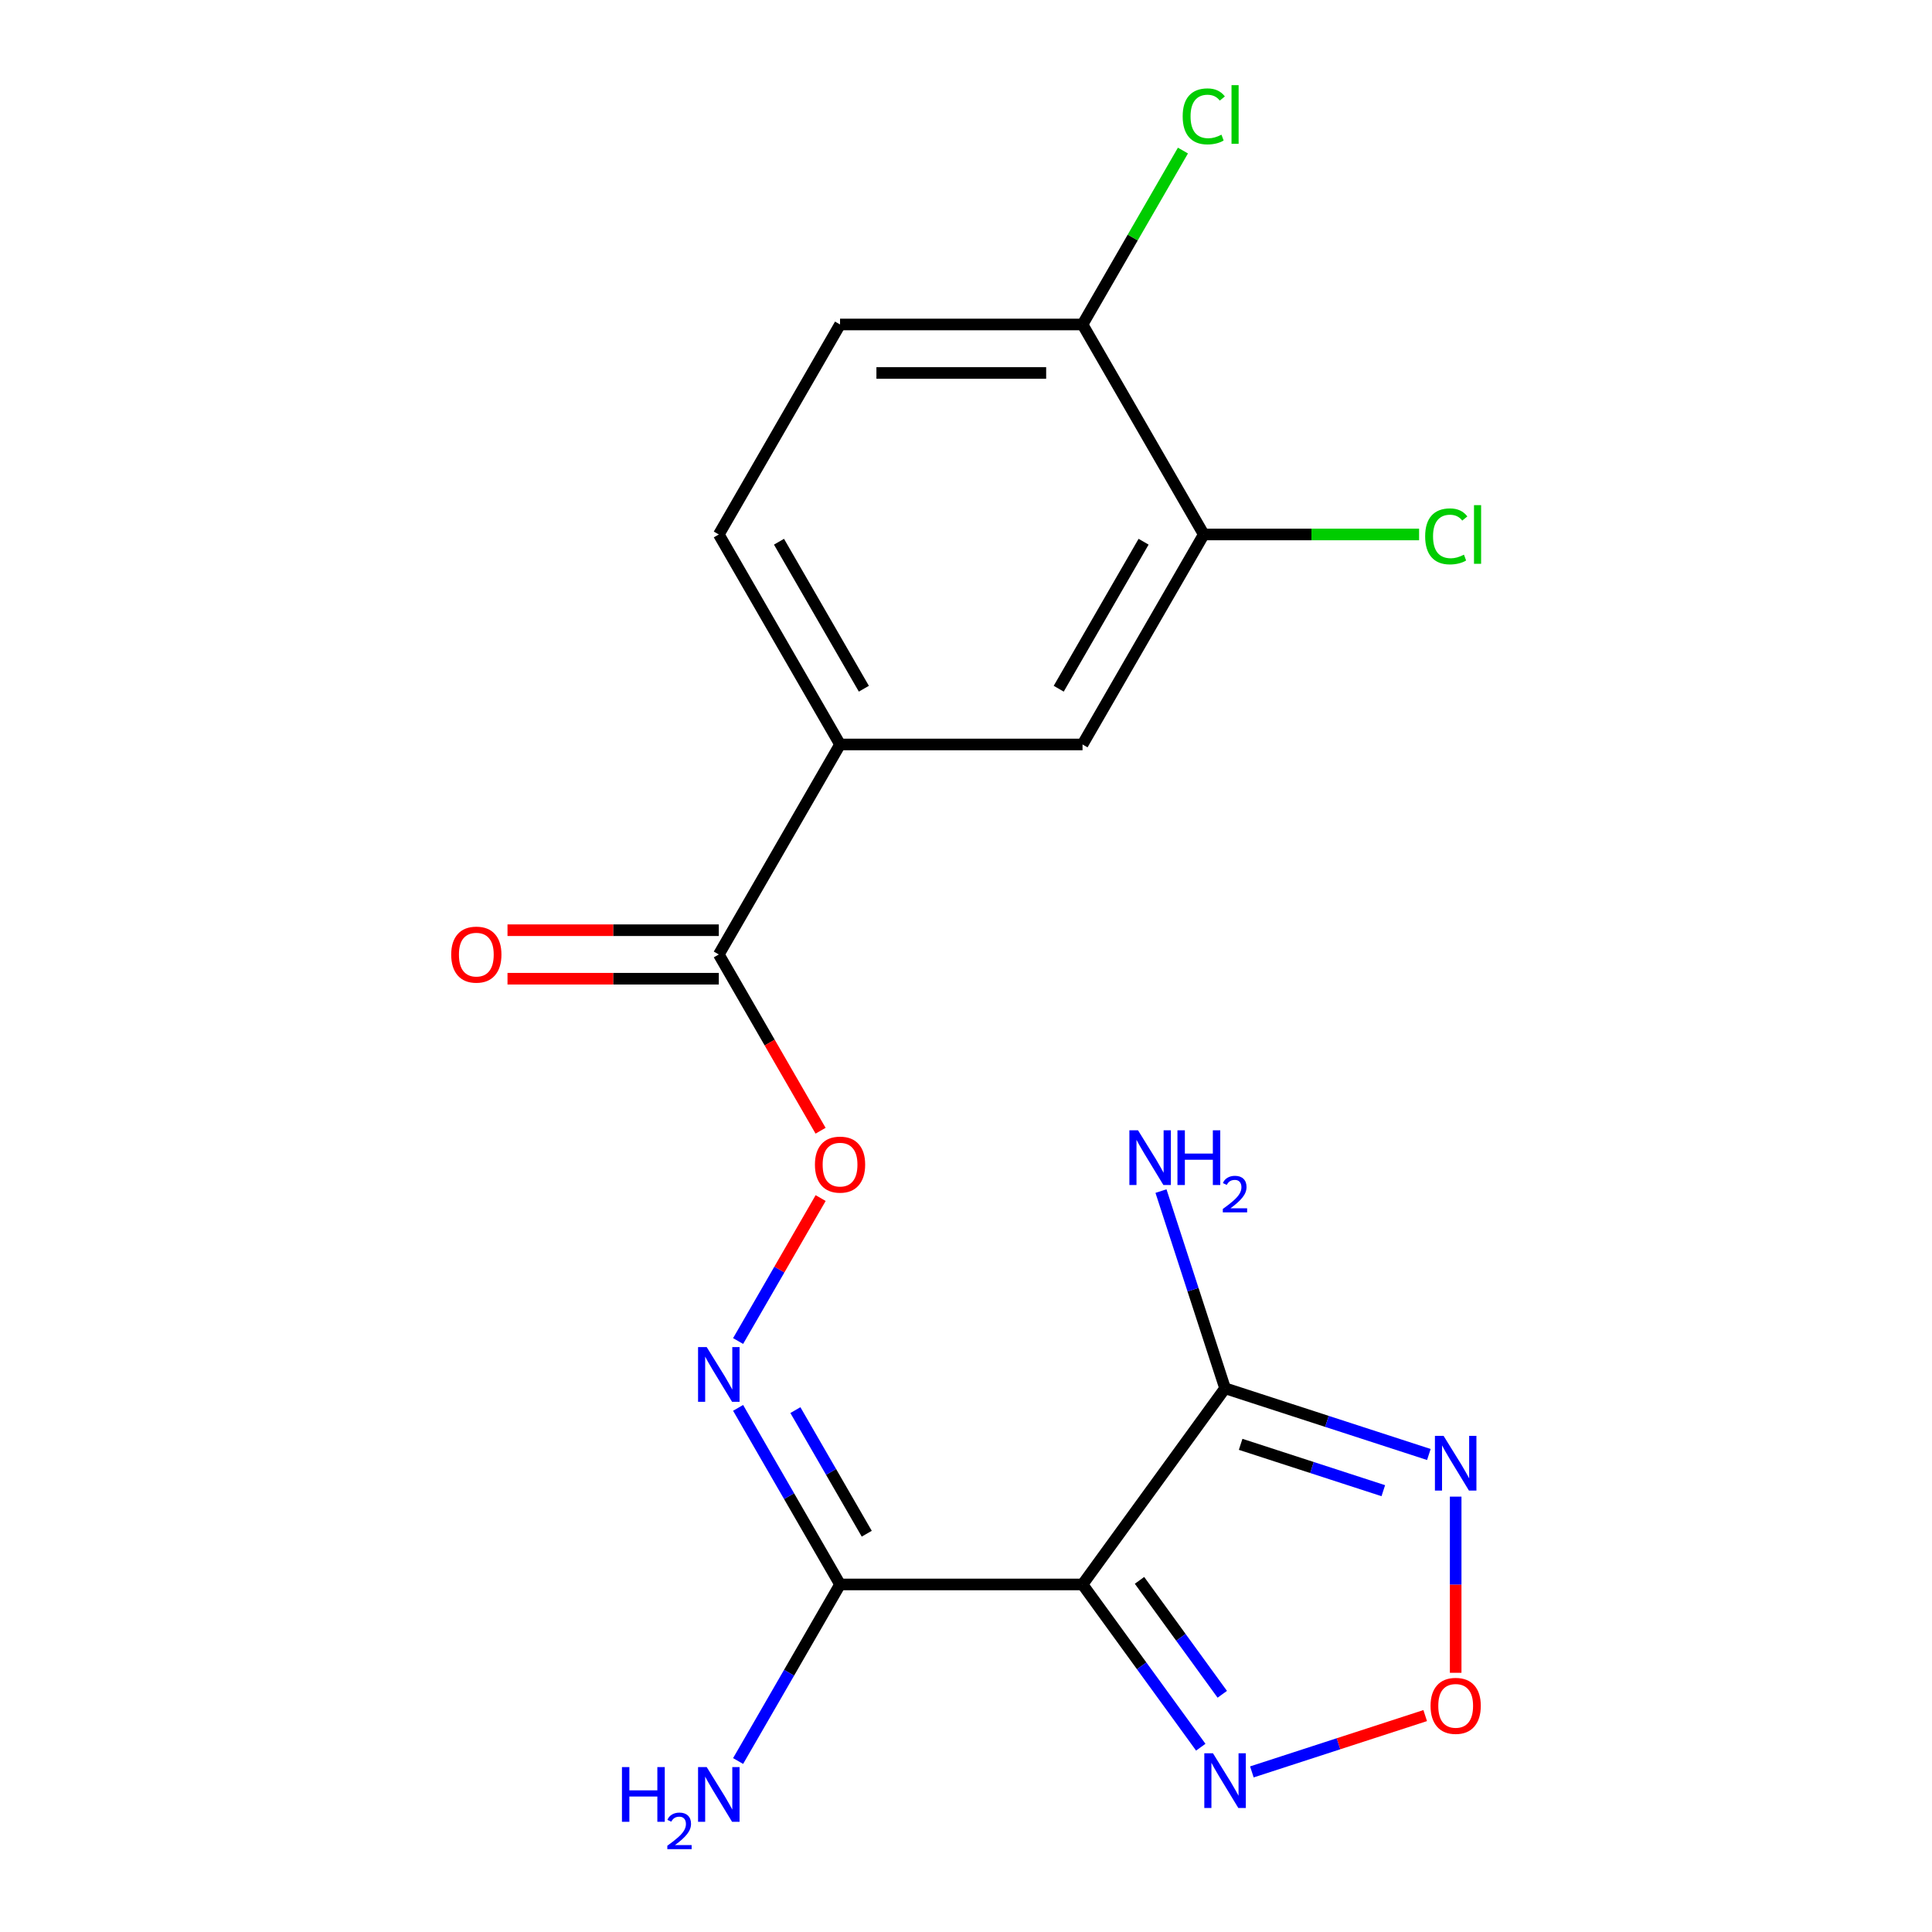 <?xml version='1.0' encoding='iso-8859-1'?>
<svg version='1.1' baseProfile='full'
              xmlns='http://www.w3.org/2000/svg'
                      xmlns:rdkit='http://www.rdkit.org/xml'
                      xmlns:xlink='http://www.w3.org/1999/xlink'
                  xml:space='preserve'
width='1000px' height='1000px' viewBox='0 0 1000 1000'>
<!-- END OF HEADER -->
<rect style='opacity:1.0;fill:#FFFFFF;stroke:none' width='1000' height='1000' x='0' y='0'> </rect>
<path class='bond-0' d='M 560.317,820.108 L 634.089,718.57' style='fill:none;fill-rule:evenodd;stroke:#000000;stroke-width:6px;stroke-linecap:butt;stroke-linejoin:miter;stroke-opacity:1' />
<path class='bond-2' d='M 560.317,820.108 L 434.808,820.108' style='fill:none;fill-rule:evenodd;stroke:#000000;stroke-width:6px;stroke-linecap:butt;stroke-linejoin:miter;stroke-opacity:1' />
<path class='bond-3' d='M 560.317,820.108 L 590.919,862.229' style='fill:none;fill-rule:evenodd;stroke:#000000;stroke-width:6px;stroke-linecap:butt;stroke-linejoin:miter;stroke-opacity:1' />
<path class='bond-3' d='M 590.919,862.229 L 621.521,904.349' style='fill:none;fill-rule:evenodd;stroke:#0000FF;stroke-width:6px;stroke-linecap:butt;stroke-linejoin:miter;stroke-opacity:1' />
<path class='bond-3' d='M 589.805,817.99 L 611.227,847.474' style='fill:none;fill-rule:evenodd;stroke:#000000;stroke-width:6px;stroke-linecap:butt;stroke-linejoin:miter;stroke-opacity:1' />
<path class='bond-3' d='M 611.227,847.474 L 632.648,876.959' style='fill:none;fill-rule:evenodd;stroke:#0000FF;stroke-width:6px;stroke-linecap:butt;stroke-linejoin:miter;stroke-opacity:1' />
<path class='bond-1' d='M 634.089,718.57 L 686.833,735.707' style='fill:none;fill-rule:evenodd;stroke:#000000;stroke-width:6px;stroke-linecap:butt;stroke-linejoin:miter;stroke-opacity:1' />
<path class='bond-1' d='M 686.833,735.707 L 739.577,752.845' style='fill:none;fill-rule:evenodd;stroke:#0000FF;stroke-width:6px;stroke-linecap:butt;stroke-linejoin:miter;stroke-opacity:1' />
<path class='bond-1' d='M 642.155,747.584 L 679.076,759.581' style='fill:none;fill-rule:evenodd;stroke:#000000;stroke-width:6px;stroke-linecap:butt;stroke-linejoin:miter;stroke-opacity:1' />
<path class='bond-1' d='M 679.076,759.581 L 715.997,771.577' style='fill:none;fill-rule:evenodd;stroke:#0000FF;stroke-width:6px;stroke-linecap:butt;stroke-linejoin:miter;stroke-opacity:1' />
<path class='bond-14' d='M 634.089,718.57 L 617.507,667.536' style='fill:none;fill-rule:evenodd;stroke:#000000;stroke-width:6px;stroke-linecap:butt;stroke-linejoin:miter;stroke-opacity:1' />
<path class='bond-14' d='M 617.507,667.536 L 600.925,616.502' style='fill:none;fill-rule:evenodd;stroke:#0000FF;stroke-width:6px;stroke-linecap:butt;stroke-linejoin:miter;stroke-opacity:1' />
<path class='bond-19' d='M 753.455,774.652 L 753.455,820.245' style='fill:none;fill-rule:evenodd;stroke:#0000FF;stroke-width:6px;stroke-linecap:butt;stroke-linejoin:miter;stroke-opacity:1' />
<path class='bond-19' d='M 753.455,820.245 L 753.455,865.837' style='fill:none;fill-rule:evenodd;stroke:#FF0000;stroke-width:6px;stroke-linecap:butt;stroke-linejoin:miter;stroke-opacity:1' />
<path class='bond-5' d='M 434.808,820.108 L 408.425,774.411' style='fill:none;fill-rule:evenodd;stroke:#000000;stroke-width:6px;stroke-linecap:butt;stroke-linejoin:miter;stroke-opacity:1' />
<path class='bond-5' d='M 408.425,774.411 L 382.041,728.713' style='fill:none;fill-rule:evenodd;stroke:#0000FF;stroke-width:6px;stroke-linecap:butt;stroke-linejoin:miter;stroke-opacity:1' />
<path class='bond-5' d='M 448.632,793.848 L 430.163,761.86' style='fill:none;fill-rule:evenodd;stroke:#000000;stroke-width:6px;stroke-linecap:butt;stroke-linejoin:miter;stroke-opacity:1' />
<path class='bond-5' d='M 430.163,761.86 L 411.695,729.871' style='fill:none;fill-rule:evenodd;stroke:#0000FF;stroke-width:6px;stroke-linecap:butt;stroke-linejoin:miter;stroke-opacity:1' />
<path class='bond-16' d='M 434.808,820.108 L 408.425,865.806' style='fill:none;fill-rule:evenodd;stroke:#000000;stroke-width:6px;stroke-linecap:butt;stroke-linejoin:miter;stroke-opacity:1' />
<path class='bond-16' d='M 408.425,865.806 L 382.041,911.504' style='fill:none;fill-rule:evenodd;stroke:#0000FF;stroke-width:6px;stroke-linecap:butt;stroke-linejoin:miter;stroke-opacity:1' />
<path class='bond-4' d='M 647.967,917.138 L 692.824,902.563' style='fill:none;fill-rule:evenodd;stroke:#0000FF;stroke-width:6px;stroke-linecap:butt;stroke-linejoin:miter;stroke-opacity:1' />
<path class='bond-4' d='M 692.824,902.563 L 737.682,887.988' style='fill:none;fill-rule:evenodd;stroke:#FF0000;stroke-width:6px;stroke-linecap:butt;stroke-linejoin:miter;stroke-opacity:1' />
<path class='bond-8' d='M 382.041,694.117 L 403.402,657.118' style='fill:none;fill-rule:evenodd;stroke:#0000FF;stroke-width:6px;stroke-linecap:butt;stroke-linejoin:miter;stroke-opacity:1' />
<path class='bond-8' d='M 403.402,657.118 L 424.763,620.12' style='fill:none;fill-rule:evenodd;stroke:#FF0000;stroke-width:6px;stroke-linecap:butt;stroke-linejoin:miter;stroke-opacity:1' />
<path class='bond-6' d='M 372.054,494.028 L 398.392,539.646' style='fill:none;fill-rule:evenodd;stroke:#000000;stroke-width:6px;stroke-linecap:butt;stroke-linejoin:miter;stroke-opacity:1' />
<path class='bond-6' d='M 398.392,539.646 L 424.729,585.264' style='fill:none;fill-rule:evenodd;stroke:#FF0000;stroke-width:6px;stroke-linecap:butt;stroke-linejoin:miter;stroke-opacity:1' />
<path class='bond-7' d='M 372.054,494.028 L 434.808,385.334' style='fill:none;fill-rule:evenodd;stroke:#000000;stroke-width:6px;stroke-linecap:butt;stroke-linejoin:miter;stroke-opacity:1' />
<path class='bond-12' d='M 372.054,481.477 L 317.369,481.477' style='fill:none;fill-rule:evenodd;stroke:#000000;stroke-width:6px;stroke-linecap:butt;stroke-linejoin:miter;stroke-opacity:1' />
<path class='bond-12' d='M 317.369,481.477 L 262.683,481.477' style='fill:none;fill-rule:evenodd;stroke:#FF0000;stroke-width:6px;stroke-linecap:butt;stroke-linejoin:miter;stroke-opacity:1' />
<path class='bond-12' d='M 372.054,506.579 L 317.369,506.579' style='fill:none;fill-rule:evenodd;stroke:#000000;stroke-width:6px;stroke-linecap:butt;stroke-linejoin:miter;stroke-opacity:1' />
<path class='bond-12' d='M 317.369,506.579 L 262.683,506.579' style='fill:none;fill-rule:evenodd;stroke:#FF0000;stroke-width:6px;stroke-linecap:butt;stroke-linejoin:miter;stroke-opacity:1' />
<path class='bond-10' d='M 434.808,385.334 L 560.317,385.334' style='fill:none;fill-rule:evenodd;stroke:#000000;stroke-width:6px;stroke-linecap:butt;stroke-linejoin:miter;stroke-opacity:1' />
<path class='bond-13' d='M 434.808,385.334 L 372.054,276.641' style='fill:none;fill-rule:evenodd;stroke:#000000;stroke-width:6px;stroke-linecap:butt;stroke-linejoin:miter;stroke-opacity:1' />
<path class='bond-13' d='M 447.134,356.479 L 403.206,280.394' style='fill:none;fill-rule:evenodd;stroke:#000000;stroke-width:6px;stroke-linecap:butt;stroke-linejoin:miter;stroke-opacity:1' />
<path class='bond-9' d='M 623.071,276.641 L 560.317,385.334' style='fill:none;fill-rule:evenodd;stroke:#000000;stroke-width:6px;stroke-linecap:butt;stroke-linejoin:miter;stroke-opacity:1' />
<path class='bond-9' d='M 591.919,280.394 L 547.991,356.479' style='fill:none;fill-rule:evenodd;stroke:#000000;stroke-width:6px;stroke-linecap:butt;stroke-linejoin:miter;stroke-opacity:1' />
<path class='bond-17' d='M 623.071,276.641 L 678.796,276.641' style='fill:none;fill-rule:evenodd;stroke:#000000;stroke-width:6px;stroke-linecap:butt;stroke-linejoin:miter;stroke-opacity:1' />
<path class='bond-17' d='M 678.796,276.641 L 734.522,276.641' style='fill:none;fill-rule:evenodd;stroke:#00CC00;stroke-width:6px;stroke-linecap:butt;stroke-linejoin:miter;stroke-opacity:1' />
<path class='bond-20' d='M 623.071,276.641 L 560.317,167.947' style='fill:none;fill-rule:evenodd;stroke:#000000;stroke-width:6px;stroke-linecap:butt;stroke-linejoin:miter;stroke-opacity:1' />
<path class='bond-11' d='M 560.317,167.947 L 434.808,167.947' style='fill:none;fill-rule:evenodd;stroke:#000000;stroke-width:6px;stroke-linecap:butt;stroke-linejoin:miter;stroke-opacity:1' />
<path class='bond-11' d='M 541.49,193.049 L 453.635,193.049' style='fill:none;fill-rule:evenodd;stroke:#000000;stroke-width:6px;stroke-linecap:butt;stroke-linejoin:miter;stroke-opacity:1' />
<path class='bond-18' d='M 560.317,167.947 L 586.302,122.939' style='fill:none;fill-rule:evenodd;stroke:#000000;stroke-width:6px;stroke-linecap:butt;stroke-linejoin:miter;stroke-opacity:1' />
<path class='bond-18' d='M 586.302,122.939 L 612.287,77.931' style='fill:none;fill-rule:evenodd;stroke:#00CC00;stroke-width:6px;stroke-linecap:butt;stroke-linejoin:miter;stroke-opacity:1' />
<path class='bond-15' d='M 372.054,276.641 L 434.808,167.947' style='fill:none;fill-rule:evenodd;stroke:#000000;stroke-width:6px;stroke-linecap:butt;stroke-linejoin:miter;stroke-opacity:1' />
<path  class='atom-2' d='M 747.195 743.194
L 756.475 758.194
Q 757.395 759.674, 758.875 762.354
Q 760.355 765.034, 760.435 765.194
L 760.435 743.194
L 764.195 743.194
L 764.195 771.514
L 760.315 771.514
L 750.355 755.114
Q 749.195 753.194, 747.955 750.994
Q 746.755 748.794, 746.395 748.114
L 746.395 771.514
L 742.715 771.514
L 742.715 743.194
L 747.195 743.194
' fill='#0000FF'/>
<path  class='atom-4' d='M 627.829 907.487
L 637.109 922.487
Q 638.029 923.967, 639.509 926.647
Q 640.989 929.327, 641.069 929.487
L 641.069 907.487
L 644.829 907.487
L 644.829 935.807
L 640.949 935.807
L 630.989 919.407
Q 629.829 917.487, 628.589 915.287
Q 627.389 913.087, 627.029 912.407
L 627.029 935.807
L 623.349 935.807
L 623.349 907.487
L 627.829 907.487
' fill='#0000FF'/>
<path  class='atom-5' d='M 740.455 882.943
Q 740.455 876.143, 743.815 872.343
Q 747.175 868.543, 753.455 868.543
Q 759.735 868.543, 763.095 872.343
Q 766.455 876.143, 766.455 882.943
Q 766.455 889.823, 763.055 893.743
Q 759.655 897.623, 753.455 897.623
Q 747.215 897.623, 743.815 893.743
Q 740.455 889.863, 740.455 882.943
M 753.455 894.423
Q 757.775 894.423, 760.095 891.543
Q 762.455 888.623, 762.455 882.943
Q 762.455 877.383, 760.095 874.583
Q 757.775 871.743, 753.455 871.743
Q 749.135 871.743, 746.775 874.543
Q 744.455 877.343, 744.455 882.943
Q 744.455 888.663, 746.775 891.543
Q 749.135 894.423, 753.455 894.423
' fill='#FF0000'/>
<path  class='atom-6' d='M 365.794 697.255
L 375.074 712.255
Q 375.994 713.735, 377.474 716.415
Q 378.954 719.095, 379.034 719.255
L 379.034 697.255
L 382.794 697.255
L 382.794 725.575
L 378.914 725.575
L 368.954 709.175
Q 367.794 707.255, 366.554 705.055
Q 365.354 702.855, 364.994 702.175
L 364.994 725.575
L 361.314 725.575
L 361.314 697.255
L 365.794 697.255
' fill='#0000FF'/>
<path  class='atom-9' d='M 421.808 602.801
Q 421.808 596.001, 425.168 592.201
Q 428.528 588.401, 434.808 588.401
Q 441.088 588.401, 444.448 592.201
Q 447.808 596.001, 447.808 602.801
Q 447.808 609.681, 444.408 613.601
Q 441.008 617.481, 434.808 617.481
Q 428.568 617.481, 425.168 613.601
Q 421.808 609.721, 421.808 602.801
M 434.808 614.281
Q 439.128 614.281, 441.448 611.401
Q 443.808 608.481, 443.808 602.801
Q 443.808 597.241, 441.448 594.441
Q 439.128 591.601, 434.808 591.601
Q 430.488 591.601, 428.128 594.401
Q 425.808 597.201, 425.808 602.801
Q 425.808 608.521, 428.128 611.401
Q 430.488 614.281, 434.808 614.281
' fill='#FF0000'/>
<path  class='atom-13' d='M 233.545 494.108
Q 233.545 487.308, 236.905 483.508
Q 240.265 479.708, 246.545 479.708
Q 252.825 479.708, 256.185 483.508
Q 259.545 487.308, 259.545 494.108
Q 259.545 500.988, 256.145 504.908
Q 252.745 508.788, 246.545 508.788
Q 240.305 508.788, 236.905 504.908
Q 233.545 501.028, 233.545 494.108
M 246.545 505.588
Q 250.865 505.588, 253.185 502.708
Q 255.545 499.788, 255.545 494.108
Q 255.545 488.548, 253.185 485.748
Q 250.865 482.908, 246.545 482.908
Q 242.225 482.908, 239.865 485.708
Q 237.545 488.508, 237.545 494.108
Q 237.545 499.828, 239.865 502.708
Q 242.225 505.588, 246.545 505.588
' fill='#FF0000'/>
<path  class='atom-15' d='M 589.045 585.044
L 598.325 600.044
Q 599.245 601.524, 600.725 604.204
Q 602.205 606.884, 602.285 607.044
L 602.285 585.044
L 606.045 585.044
L 606.045 613.364
L 602.165 613.364
L 592.205 596.964
Q 591.045 595.044, 589.805 592.844
Q 588.605 590.644, 588.245 589.964
L 588.245 613.364
L 584.565 613.364
L 584.565 585.044
L 589.045 585.044
' fill='#0000FF'/>
<path  class='atom-15' d='M 609.445 585.044
L 613.285 585.044
L 613.285 597.084
L 627.765 597.084
L 627.765 585.044
L 631.605 585.044
L 631.605 613.364
L 627.765 613.364
L 627.765 600.284
L 613.285 600.284
L 613.285 613.364
L 609.445 613.364
L 609.445 585.044
' fill='#0000FF'/>
<path  class='atom-15' d='M 632.977 612.371
Q 633.664 610.602, 635.301 609.625
Q 636.937 608.622, 639.208 608.622
Q 642.033 608.622, 643.617 610.153
Q 645.201 611.684, 645.201 614.403
Q 645.201 617.175, 643.141 619.763
Q 641.109 622.35, 636.885 625.412
L 645.517 625.412
L 645.517 627.524
L 632.925 627.524
L 632.925 625.755
Q 636.409 623.274, 638.469 621.426
Q 640.554 619.578, 641.557 617.915
Q 642.561 616.251, 642.561 614.535
Q 642.561 612.74, 641.663 611.737
Q 640.765 610.734, 639.208 610.734
Q 637.703 610.734, 636.7 611.341
Q 635.697 611.948, 634.984 613.295
L 632.977 612.371
' fill='#0000FF'/>
<path  class='atom-17' d='M 321.921 914.642
L 325.761 914.642
L 325.761 926.682
L 340.241 926.682
L 340.241 914.642
L 344.081 914.642
L 344.081 942.962
L 340.241 942.962
L 340.241 929.882
L 325.761 929.882
L 325.761 942.962
L 321.921 942.962
L 321.921 914.642
' fill='#0000FF'/>
<path  class='atom-17' d='M 345.454 941.968
Q 346.14 940.2, 347.777 939.223
Q 349.414 938.22, 351.684 938.22
Q 354.509 938.22, 356.093 939.751
Q 357.677 941.282, 357.677 944.001
Q 357.677 946.773, 355.618 949.36
Q 353.585 951.948, 349.361 955.01
L 357.994 955.01
L 357.994 957.122
L 345.401 957.122
L 345.401 955.353
Q 348.886 952.872, 350.945 951.024
Q 353.031 949.176, 354.034 947.512
Q 355.037 945.849, 355.037 944.133
Q 355.037 942.338, 354.14 941.335
Q 353.242 940.332, 351.684 940.332
Q 350.18 940.332, 349.176 940.939
Q 348.173 941.546, 347.46 942.892
L 345.454 941.968
' fill='#0000FF'/>
<path  class='atom-17' d='M 365.794 914.642
L 375.074 929.642
Q 375.994 931.122, 377.474 933.802
Q 378.954 936.482, 379.034 936.642
L 379.034 914.642
L 382.794 914.642
L 382.794 942.962
L 378.914 942.962
L 368.954 926.562
Q 367.794 924.642, 366.554 922.442
Q 365.354 920.242, 364.994 919.562
L 364.994 942.962
L 361.314 942.962
L 361.314 914.642
L 365.794 914.642
' fill='#0000FF'/>
<path  class='atom-18' d='M 737.66 277.621
Q 737.66 270.581, 740.94 266.901
Q 744.26 263.181, 750.54 263.181
Q 756.38 263.181, 759.5 267.301
L 756.86 269.461
Q 754.58 266.461, 750.54 266.461
Q 746.26 266.461, 743.98 269.341
Q 741.74 272.181, 741.74 277.621
Q 741.74 283.221, 744.06 286.101
Q 746.42 288.981, 750.98 288.981
Q 754.1 288.981, 757.74 287.101
L 758.86 290.101
Q 757.38 291.061, 755.14 291.621
Q 752.9 292.181, 750.42 292.181
Q 744.26 292.181, 740.94 288.421
Q 737.66 284.661, 737.66 277.621
' fill='#00CC00'/>
<path  class='atom-18' d='M 762.94 261.461
L 766.62 261.461
L 766.62 291.821
L 762.94 291.821
L 762.94 261.461
' fill='#00CC00'/>
<path  class='atom-19' d='M 612.151 60.233
Q 612.151 53.194, 615.431 49.514
Q 618.751 45.794, 625.031 45.794
Q 630.871 45.794, 633.991 49.913
L 631.351 52.074
Q 629.071 49.074, 625.031 49.074
Q 620.751 49.074, 618.471 51.953
Q 616.231 54.794, 616.231 60.233
Q 616.231 65.834, 618.551 68.713
Q 620.911 71.594, 625.471 71.594
Q 628.591 71.594, 632.231 69.713
L 633.351 72.713
Q 631.871 73.674, 629.631 74.234
Q 627.391 74.793, 624.911 74.793
Q 618.751 74.793, 615.431 71.034
Q 612.151 67.273, 612.151 60.233
' fill='#00CC00'/>
<path  class='atom-19' d='M 637.431 44.074
L 641.111 44.074
L 641.111 74.433
L 637.431 74.433
L 637.431 44.074
' fill='#00CC00'/>
</svg>
